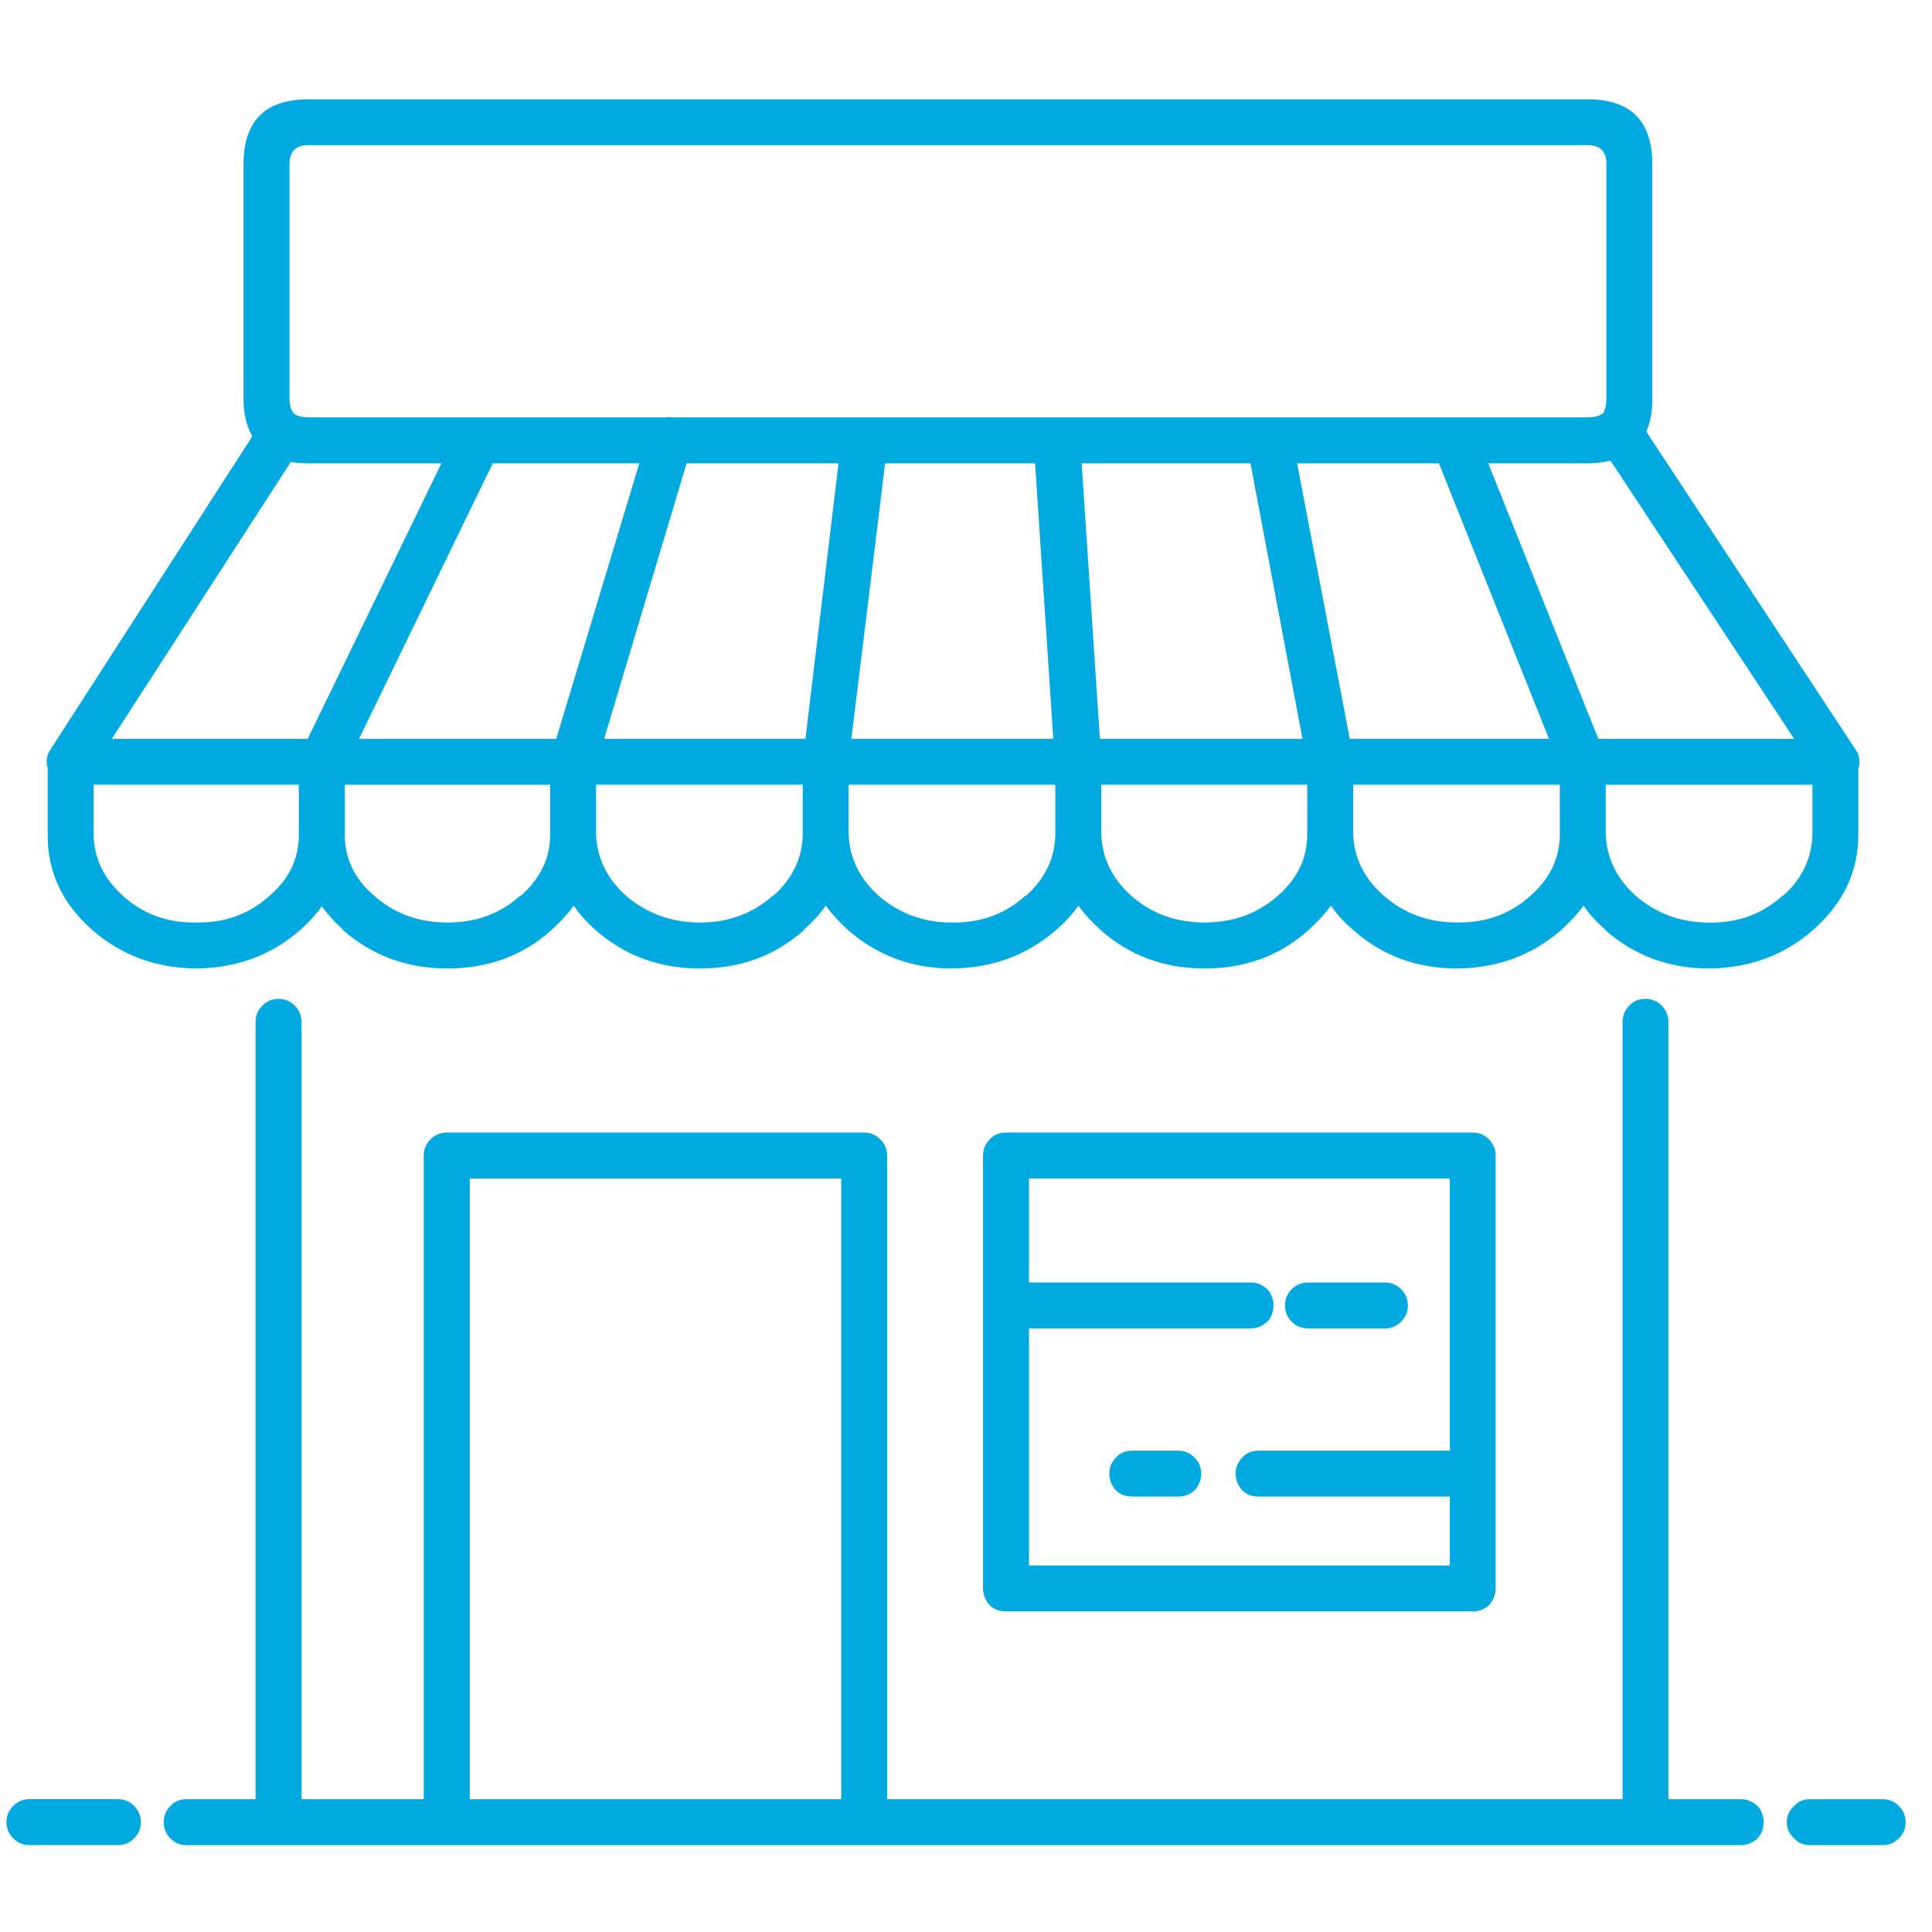 <?xml version="1.0" encoding="UTF-8"?>
<svg id="Layer_1" xmlns="http://www.w3.org/2000/svg" version="1.1" viewBox="0 0 512 512">
  <!-- Generator: Adobe Illustrator 29.4.0, SVG Export Plug-In . SVG Version: 2.1.0 Build 152)  -->
  <defs>
    <style>
      .st0 {
        fill: #12a8e0;
      }

      .st1 {
        fill: #00a9e0;
      }

      .st2 {
        display: none;
      }
    </style>
  </defs>
  <g id="Outline" class="st2">
    <path class="st1" d="M486.9,182.5l-47.1-123.6c-2.8-7.3-8.4-13.2-15.6-16.3-7.3-3.2-15.6-3.4-23-.5s-13.3,8.6-16.3,15.9c-3,7.2-3,15.3,0,22.4l22,51.7c-15.4-1.6-29.2,9.6-30.7,25-.1.9-.1,1.9-.1,2.9v62.1c0,6.3-1.5,12.5-4.3,18.1-12.9,26-19.7,54.6-19.7,83.6v20.2c-4.4,0-8,3.6-8,8v144h16v-136h96v136h16v-144c0-4.4-3.6-8-8-8h-3l24.8-59.7c13.1-32.6,13.5-69,1-101.8h0ZM471,278.2l-27.4,65.8h-75.6v-20.3c0-26.5,6.2-52.7,18-76.4,3.9-7.8,5.9-16.5,6-25.2v-62.1c0-6.6,5.4-12,12-12s11.7,5.1,12,11.5v96.5h16v-96h0c0-.6,0-1.1-.1-1.7-.2-5.9-1.6-11.8-3.9-17.3l-28.4-66.9c-1.4-3.2-1.4-6.8,0-10,1.4-3.3,4.1-5.9,7.4-7.2,3.4-1.4,7.3-1.3,10.6.2,3.3,1.4,5.8,4.1,7.1,7.4l47.1,123.6c11.2,29.1,10.9,61.3-.8,90.1h0Z"/>
    <rect class="st1" x="424" y="376" width="16" height="16"/>
    <path class="st1" d="M160,344v-20.3c0-29-6.8-57.6-19.7-83.6-2.8-5.6-4.3-11.8-4.3-18.1v-62c0-15.5-12.6-28-28-28-1,0-1.9,0-2.9.1l22-51.7c3.1-7.2,3.1-15.3,0-22.4-3.1-7.3-9-13.1-16.3-15.9-7.4-2.9-15.7-2.8-23,.5-7.2,3.1-12.8,9-15.6,16.3l-47.1,123.6c-12.6,32.9-12.2,69.3,1.1,101.9l24.8,59.6h-3c-4.4,0-8,3.6-8,8v144h16v-136h96v136h16v-144c0-4.4-3.6-8-8-8ZM41.1,278.2c-11.8-28.8-12.1-61-1-90.1l47.1-123.5c1.3-3.3,3.8-6,7.1-7.4,3.4-1.5,7.2-1.6,10.6-.2,3.4,1.3,6,3.9,7.4,7.2,1.4,3.2,1.3,6.8,0,10l-28.3,66.9c-2.3,5.5-3.7,11.3-3.9,17.3,0,.6-.1,1.1-.1,1.7h0v95.9h16v-96.5c.3-6.6,5.9-11.8,12.5-11.5,6.4.3,11.5,5.5,11.5,12v62.1c0,8.8,2.1,17.4,6,25.2,11.8,23.7,18,49.9,18,76.4v20.3h-75.6s-27.3-65.8-27.3-65.8Z"/>
    <rect class="st1" x="72" y="376" width="16" height="16"/>
    <path class="st1" d="M256,384c-24.8.1-49.3-5.2-71.9-15.3l-6.5,14.6c49.9,22.3,106.9,22.3,156.9,0l-6.5-14.6c-22.7,10.1-47.2,15.4-72,15.3Z"/>
    <path class="st1" d="M256,32c38.8-.1,76.4,12.7,107.1,36.3l9.7-12.7c-68.9-52.9-164.8-52.9-233.7,0l9.7,12.7c30.8-23.6,68.4-36.4,107.2-36.3Z"/>
    <path class="st1" d="M304.4,136c-12.6,0-24.8,5-33.7,13.9l-14.7,14.8-14.7-14.7c-18.7-18.4-48.9-18.2-67.3.5-18.2,18.5-18.2,48.3,0,66.8l76.4,76.4c3.1,3.1,8.2,3.1,11.3,0h0l76.4-76.4c18.6-18.6,18.6-48.7,0-67.3-9-9-21.1-14-33.7-14h0ZM326.7,205.9l-70.7,70.8-70.7-70.7c-12.5-12.2-12.8-32.2-.6-44.7s32.2-12.8,44.7-.6l.6.6,20.4,20.4c3.1,3.1,8.2,3.1,11.3,0h0l20.4-20.4c12.2-12.5,32.2-12.8,44.7-.6s12.8,32.2.6,44.7c-.3.2-.5.4-.7.5h0Z"/>
    <path class="st1" d="M202.9,74.1c5-2,10-3.6,15.2-5l-4.2-15.4c-5.7,1.6-11.3,3.4-16.8,5.6l5.8,14.8Z"/>
    <path class="st1" d="M289.7,364.4l-3.4-15.6c-36.4,7.8-74.4,1.2-106.1-18.3l-8.4,13.6c35.2,21.7,77.4,29,117.9,20.3h0Z"/>
    <path class="st1" d="M256,48c-8.5,0-16.9.7-25.3,2l2.5,15.8c7.5-1.2,15.1-1.8,22.7-1.8,44.5-.1,86.5,20.4,113.7,55.6l12.6-9.8c-30.1-39.1-76.8-61.9-126.2-61.8h0Z"/>
  </g>
  <g class="st2">
    <path class="st0" d="M134.4,490.9v-75.2h103.4v75.2h-103.4ZM76,331.6c-6.9-6.9-12.5-15-16.6-23.9l-36.8-81.1c-1.6-3.5-1.3-7.5.8-10.7,2-3.2,5.6-5.2,9.4-5.1,4.5,0,8.5,2.7,10.3,6.8l21,49.1c5.6,13.1,13.6,25,23.7,35l42.9,42.9c2.4,2.4,5.8,3.3,9.1,2.4,3.2-.9,5.8-3.4,6.6-6.6.9-3.2-.1-6.7-2.4-9.1l-42.9-42.9c-4.3-4.3-8.2-9-11.6-14.1,9-7,21.7-6.8,30.4.5,17.6,16.1,37.9,29,60,38,9,3.3,16.9,9.1,22.6,16.8,11,14.3,16.8,31.8,16.5,49.8v17.5h-77.7l-65.3-65.3h0ZM237.8,396.9v-17.5c.3-22.3-7-44-20.6-61.6-8-10.5-18.9-18.5-31.3-22.9-19.8-8.3-38-20-53.8-34.5-14.7-12.1-35.5-13.2-51.4-2.7l-20.3-47.5c-4.2-9.9-13.5-16.8-24.2-18s-21.3,3.5-27.6,12.2c-6.3,8.7-7.5,20.2-3,30l36.8,81.1c5,11,11.9,21,20.4,29.5l57.9,57.9c-3.3,3.5-5.1,8-5.1,12.8v75.2c0,10.4,8.4,18.8,18.8,18.8h103.4c10.4,0,18.8-8.4,18.8-18.8v-75.2c0-10.4-8.4-18.8-18.8-18.8h0Z"/>
    <path class="st0" d="M197.3,443.9h-9.4c-5.2,0-9.4,4.2-9.4,9.4s4.2,9.4,9.4,9.4h9.4c5.2,0,9.4-4.2,9.4-9.4s-4.2-9.4-9.4-9.4Z"/>
    <path class="st0" d="M488.2,226.6l-36.8,81.1c-4,8.9-9.7,17-16.6,23.9l-65.2,65.2h-77.7v-17.5c-.3-18,5.5-35.6,16.5-49.8,5.7-7.7,13.6-13.5,22.6-16.8,22.1-9,42.4-21.9,60-38,8.8-7.3,21.5-7.5,30.5-.6-3.4,5.1-7.3,9.9-11.6,14.2l-42.9,42.9c-2.4,2.4-3.3,5.8-2.4,9.1.9,3.2,3.4,5.8,6.6,6.6,3.2.9,6.7-.1,9.1-2.4l42.9-42.9c10.1-10,18.1-21.9,23.7-35l21-49.1c1.8-4.1,5.8-6.8,10.3-6.8,3.8,0,7.3,1.9,9.4,5.1,1.9,3.4,2.2,7.4.6,10.8h0ZM376.4,490.9h-103.4v-75.2h103.4v75.2h0ZM502.3,204.4c-6.3-8.7-16.9-13.4-27.6-12.2s-20,8.1-24.2,18l-20.3,47.3c-15.9-10.4-36.8-9.3-51.4,2.9-15.8,14.5-34,26.2-53.8,34.5-12.5,4.4-23.3,12.3-31.3,22.9-13.6,17.6-20.9,39.3-20.6,61.6v17.5c-10.4,0-18.8,8.4-18.8,18.8v75.2c0,10.4,8.4,18.8,18.8,18.8h103.4c10.4,0,18.8-8.4,18.8-18.8v-75.2c0-4.8-1.8-9.3-5.1-12.8l57.9-57.9c8.5-8.5,15.4-18.5,20.4-29.5l36.8-81.1c4.5-9.8,3.3-21.3-3-30h0Z"/>
    <path class="st0" d="M313.5,462.7h9.4c5.2,0,9.4-4.2,9.4-9.4s-4.2-9.4-9.4-9.4h-9.4c-5.2,0-9.4,4.2-9.4,9.4s4.2,9.4,9.4,9.4Z"/>
    <path class="st0" d="M255.4,369.3c-32.9-25.2-102.1-83.4-127.6-145-31.9-72-32.5-143.8-1.6-178.7,13.3-14.5,30.9-22.5,49.1-22.3,4,0,7.9.4,11.8,1.1,27,6.3,49.7,27.4,61.2,56.7,1.5,2.9,4.2,4.7,7.1,4.7s5.6-1.8,7.1-4.7c11.5-29.3,34.3-50.4,61.2-56.7,22-4.3,44.4,3.5,60.9,21.2,31,34.9,30.4,106.7-1.7,178.9-25.4,61.3-94.6,119.6-127.5,144.8ZM397.2,233c35.2-79.4,34.6-160.2-1.6-201-20-21.9-47.6-31.6-74.6-26.2-27.2,5.8-51.1,24.8-65.7,52.4-14.6-27.6-38.5-46.6-65.7-52.4-27-5.5-54.6,4.2-74.6,26.2-36,40.7-36.7,121.5-1.5,200.7,28.4,68.5,105.7,131.7,137.6,155.7,2.6,2,6,2,8.6,0,31.9-24,109.3-87.2,137.5-155.4Z"/>
    <path class="st0" d="M154.8,79.6c5.2,0,9.4-4.2,9.4-9.4v-9.4c0-5.2-4.2-9.4-9.4-9.4s-9.4,4.2-9.4,9.4v9.4c0,5.2,4.2,9.4,9.4,9.4Z"/>
    <path class="st0" d="M154.8,88.1c-5.2,0-9.4,4.2-9.4,9.4v9.4c0,5.2,4.2,9.4,9.4,9.4s9.4-4.2,9.4-9.4v-9.4c0-5.2-4.3-9.4-9.4-9.4Z"/>
    <path class="st0" d="M138.7,79.6h-9.4c-5.2,0-9.4,4.2-9.4,9.4s4.2,9.4,9.4,9.4h9.4c5.2,0,9.4-4.2,9.4-9.4s-4.2-9.4-9.4-9.4Z"/>
    <path class="st0" d="M180.6,79.6h-9.4c-5.2,0-9.4,4.2-9.4,9.4s4.2,9.4,9.4,9.4h9.4c5.2,0,9.4-4.2,9.4-9.4s-4.2-9.4-9.4-9.4Z"/>
  </g>
  <g id="Layer0_0_FILL">
    <path class="st1" d="M479.59,476.8c-1.67,0-3.04.6-4.12,1.79-1.31,1.19-1.97,2.63-1.97,4.3s.66,3.1,1.97,4.3c1.07,1.19,2.45,1.79,4.12,1.79h19.33c1.67,0,3.1-.6,4.3-1.79,1.19-1.19,1.79-2.62,1.79-4.3s-.6-3.1-1.79-4.3c-1.19-1.19-2.63-1.79-4.3-1.79h-19.33M37.33,482.88c0-1.67-.6-3.1-1.79-4.3-1.19-1.19-2.62-1.79-4.3-1.79H7.8c-1.67,0-3.1.6-4.3,1.79-1.19,1.19-1.79,2.63-1.79,4.3s.6,3.1,1.79,4.3c1.19,1.19,2.62,1.79,4.3,1.79h23.45c1.67,0,3.1-.6,4.3-1.79,1.19-1.19,1.79-2.62,1.79-4.3M440.39,266.5c-1.19-1.19-2.63-1.79-4.3-1.79-1.79,0-3.22.6-4.3,1.79-1.19,1.19-1.79,2.62-1.79,4.3v206h-194.91v-170.57c0-1.67-.6-3.1-1.79-4.3-1.19-1.19-2.62-1.79-4.3-1.79h-110.61c-1.67,0-3.1.6-4.3,1.79-1.19,1.19-1.79,2.62-1.79,4.3v170.57h-32.39v-206c0-1.67-.6-3.1-1.79-4.3-1.19-1.19-2.62-1.79-4.3-1.79s-3.1.6-4.3,1.79c-1.19,1.19-1.79,2.62-1.79,4.3v206h-18.26c-1.79,0-3.22.6-4.3,1.79-1.19,1.19-1.79,2.63-1.79,4.3s.6,3.1,1.79,4.3c1.07,1.19,2.51,1.79,4.3,1.79h411.83c1.67,0,3.16-.6,4.47-1.79,1.07-1.19,1.61-2.62,1.61-4.3s-.54-3.1-1.61-4.3c-1.31-1.19-2.8-1.79-4.47-1.79h-19.15v-206c0-1.67-.6-3.1-1.79-4.3M124.5,312.32h98.44v164.48h-98.44v-164.48M396.36,306.23c0-1.67-.6-3.1-1.79-4.3-1.19-1.19-2.62-1.79-4.3-1.79h-123.67c-1.79,0-3.22.6-4.3,1.79-1.19,1.19-1.79,2.62-1.79,4.3v114.72c0,1.67.6,3.16,1.79,4.47,1.07,1.07,2.51,1.61,4.3,1.61h123.67c1.67,0,3.1-.54,4.3-1.61,1.19-1.31,1.79-2.8,1.79-4.47v-114.72M337.48,345.96c0-1.67-.54-3.1-1.61-4.3-1.31-1.19-2.8-1.79-4.47-1.79h-58.7v-27.56h111.5v72.13h-50.65c-1.79,0-3.22.6-4.3,1.79-1.19,1.19-1.79,2.62-1.79,4.3s.6,3.16,1.79,4.47c1.07,1.07,2.51,1.61,4.3,1.61h50.65v18.26h-111.5v-62.82h58.7c1.67,0,3.16-.6,4.47-1.79,1.07-1.19,1.61-2.63,1.61-4.3M316.54,386.23c-1.19-1.19-2.62-1.79-4.3-1.79h-12.17c-1.79,0-3.22.6-4.3,1.79-1.19,1.19-1.79,2.62-1.79,4.3s.6,3.16,1.79,4.47c1.07,1.07,2.51,1.61,4.3,1.61h12.17c1.67,0,3.1-.54,4.3-1.61,1.19-1.31,1.79-2.8,1.79-4.47,0-1.67-.6-3.1-1.79-4.3M340.52,345.96c0,1.67.6,3.1,1.79,4.3,1.19,1.19,2.63,1.79,4.3,1.79h20.4c1.67,0,3.1-.6,4.3-1.79s1.79-2.63,1.79-4.3-.6-3.1-1.79-4.3c-1.19-1.19-2.62-1.79-4.3-1.79h-20.4c-1.67,0-3.1.6-4.3,1.79s-1.79,2.63-1.79,4.3M437.88,105.6v-62.1c0-11.45-5.73-17.18-17.18-17.18H81.72c-11.45,0-17.18,5.73-17.18,17.18v62.1c0,4.06.78,7.4,2.33,10.02L13.35,198.67c-.84,1.19-1.13,2.57-.89,4.12,0,.24.06.48.18.72v17.54c-.12,9.9,3.82,18.37,11.81,25.41,7.64,6.68,16.82,10.08,27.56,10.2,10.74-.12,19.93-3.52,27.56-10.2,2.27-2.03,4.18-4.12,5.73-6.26,1.55,2.15,3.46,4.24,5.73,6.26h-.18c7.76,6.8,17,10.2,27.74,10.2s20.05-3.4,27.56-10.2c2.27-2.03,4.24-4.18,5.91-6.44,1.55,2.27,3.46,4.41,5.73,6.44,7.76,6.8,17,10.2,27.74,10.2s19.93-3.4,27.56-10.2h-.18c2.39-2.03,4.36-4.18,5.91-6.44,1.67,2.27,3.64,4.41,5.91,6.44,7.76,6.8,16.94,10.2,27.56,10.2,10.74-.12,19.93-3.52,27.56-10.2,2.39-2.03,4.36-4.18,5.91-6.44,1.67,2.27,3.64,4.41,5.91,6.44,7.64,6.8,16.82,10.2,27.56,10.2s20.05-3.4,27.56-10.2c2.27-2.03,4.24-4.18,5.91-6.44,1.55,2.27,3.52,4.41,5.91,6.44,7.64,6.8,16.82,10.2,27.56,10.2,10.74-.12,19.93-3.52,27.56-10.2,2.27-2.03,4.24-4.18,5.91-6.44,1.55,2.27,3.52,4.41,5.91,6.44h-.18c7.76,6.8,16.94,10.2,27.56,10.2,10.74-.12,19.93-3.52,27.56-10.2,7.99-7.04,11.99-15.51,11.99-25.41v-17.18c0-.24.06-.48.18-.72.24-1.43.06-2.74-.54-3.94l-.18-.18c-.24-.48-.54-.95-.89-1.43l-54.77-83.22c1.07-2.39,1.61-5.31,1.61-8.77M425.71,43.49v62.1c0,1.67-.3,2.98-.89,3.94-.95.72-2.33,1.07-4.12,1.07h-83.94c-.36,0-.66,0-.89,0h-106.13c-.48,0-.84,0-1.07,0h-50.65c-.48-.12-.89-.12-1.25,0h-95.04c-1.43,0-2.57-.24-3.4-.72-.12-.12-.24-.18-.36-.18-.84-.95-1.25-2.33-1.25-4.12v-62.1c0-3.34,1.67-5.01,5.01-5.01h338.98c3.34,0,5.01,1.67,5.01,5.01M420.7,122.78c2.27,0,4.3-.24,6.09-.72l48.68,73.74h-51.9l-29.17-73.02h26.31M286.65,122.78h44.74l13.78,73.02h-53.69l-4.83-73.02M343.74,122.78h37.59l29.17,73.02h-52.8l-13.96-73.02M366.65,237.32c-5.13-4.53-7.82-9.96-8.05-16.29v-13.07h54.77v13.42c-.12,6.2-2.68,11.51-7.7,15.93-5.37,4.89-11.87,7.28-19.51,7.16-7.64,0-14.14-2.39-19.51-7.16M299.71,237.32c-5.01-4.53-7.64-9.96-7.87-16.29v-13.07h54.59v13.24c0,6.2-2.57,11.57-7.7,16.11-5.37,4.77-11.87,7.16-19.51,7.16s-14.14-2.39-19.51-7.16M279.67,207.97v13.24c-.12,6.2-2.68,11.57-7.7,16.11h-.18c-5.37,4.89-11.87,7.28-19.51,7.16-7.52,0-14.02-2.39-19.51-7.16-5.01-4.53-7.64-9.96-7.88-16.29v-13.07h54.77M433.41,237.32c-4.89-4.41-7.52-9.72-7.87-15.93v-13.42h54.77v13.07c-.12,6.32-2.68,11.75-7.7,16.29h-.18c-5.37,4.89-11.87,7.28-19.51,7.16-7.52,0-14.02-2.39-19.51-7.16M274.3,122.78l4.83,73.02h-53.51l8.95-73.02h39.73M130.58,122.78h38.84l-22.01,73.02h-52.26l35.44-73.02M181.95,122.78h40.27l-8.77,73.02h-53.34l21.84-73.02M81.72,122.78h35.26l-35.44,73.02H29.64l47.43-73.38c1.43.24,2.98.36,4.65.36M79.21,221.57c-.12,6.2-2.68,11.45-7.7,15.75-5.37,4.89-11.87,7.28-19.51,7.16-7.64.12-14.14-2.27-19.51-7.16-5.01-4.53-7.58-9.96-7.7-16.29v-13.07h54.41v13.6M118.59,244.48c-7.64,0-14.14-2.39-19.51-7.16-5.01-4.3-7.58-9.55-7.7-15.75v-13.6h54.41v13.24c0,6.2-2.57,11.57-7.7,16.11h-.18c-5.25,4.77-11.69,7.16-19.33,7.16M205.03,237.32h-.18c-5.37,4.77-11.81,7.16-19.33,7.16s-14.2-2.39-19.69-7.16c-5.01-4.53-7.64-9.96-7.87-16.29v-13.07h54.77v13.24c-.12,6.2-2.68,11.57-7.7,16.11Z"/>
  </g>
</svg>